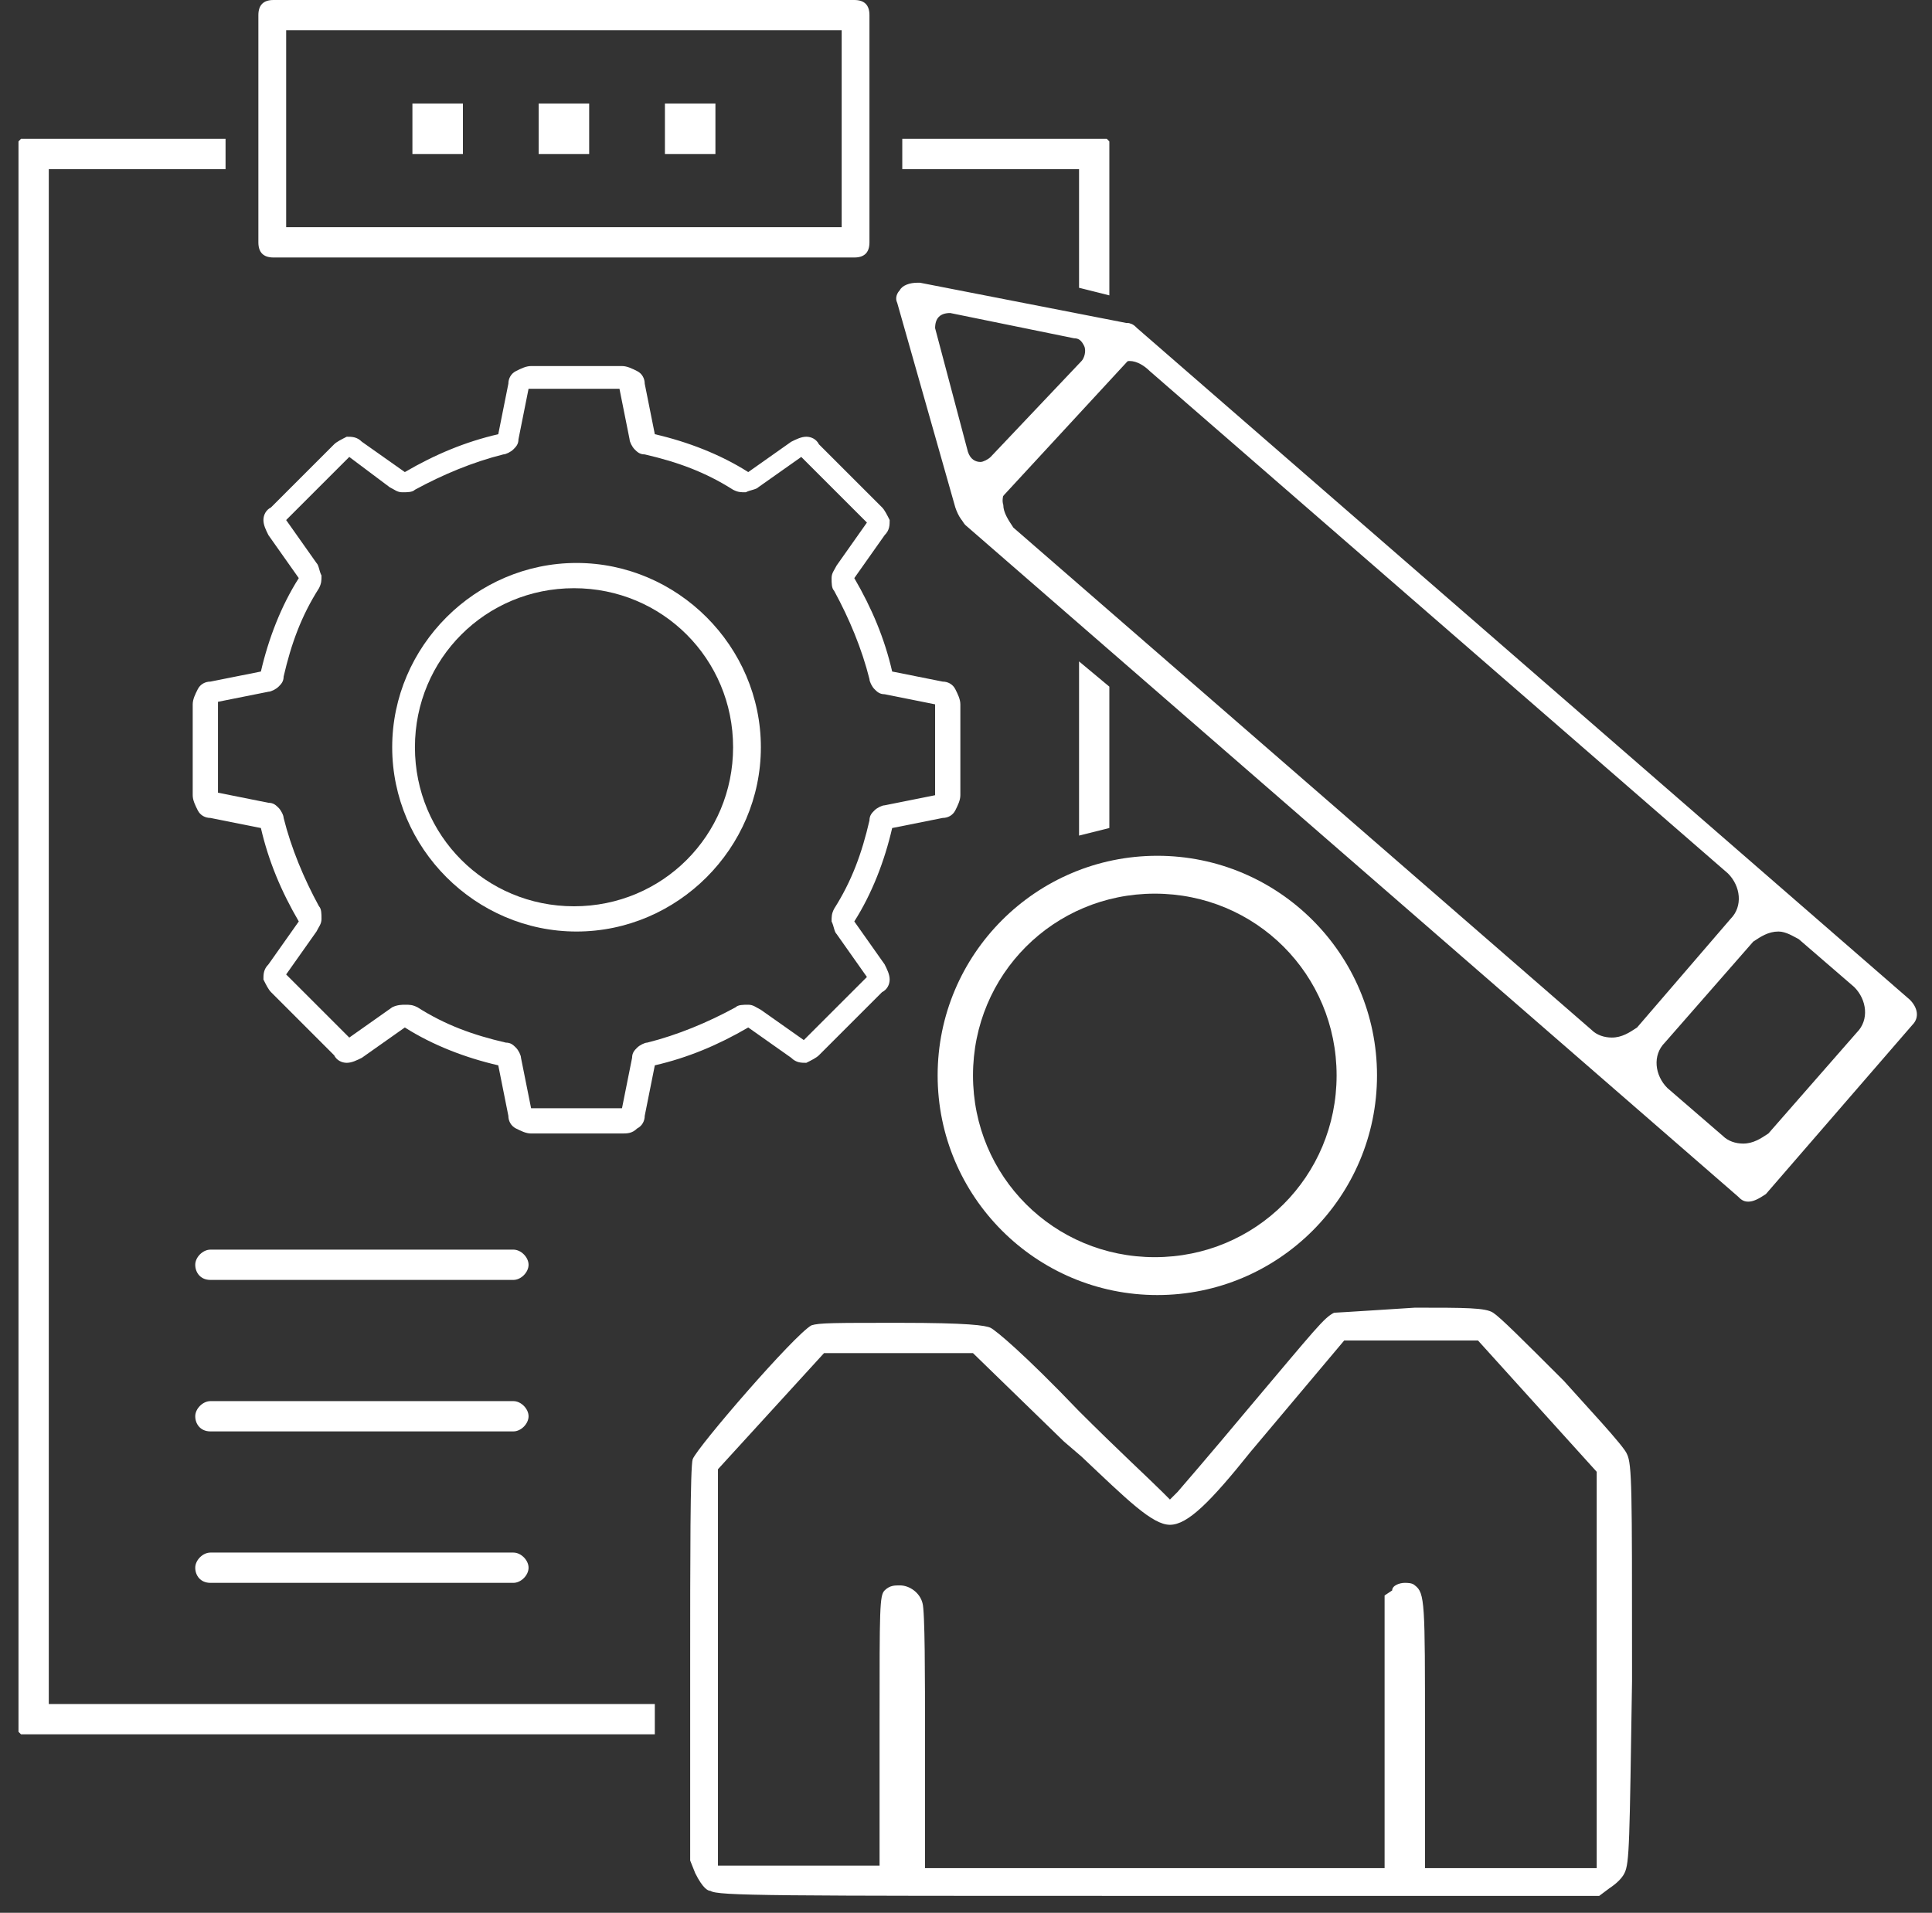 <svg width="103" height="102" viewBox="0 0 103 102" fill="none" xmlns="http://www.w3.org/2000/svg">
<rect x="0" y="0" width="103" height="102" fill="#333333" stroke="none"/>
<path d="M33.16 60.444H28.314C28.044 60.444 27.775 60.31 27.506 60.175C27.237 60.04 27.102 59.771 27.102 59.502L26.564 56.809C24.814 56.406 23.064 55.733 21.583 54.79L19.294 56.406C19.025 56.54 18.756 56.675 18.486 56.675C18.217 56.675 17.948 56.54 17.813 56.271L14.448 52.905C14.313 52.771 14.178 52.502 14.044 52.232C14.044 51.963 14.044 51.694 14.313 51.425L15.929 49.136C14.986 47.521 14.313 45.905 13.909 44.155L11.217 43.617C10.948 43.617 10.678 43.482 10.544 43.213C10.409 42.944 10.274 42.674 10.274 42.405V37.559C10.274 37.289 10.409 37.02 10.544 36.751C10.678 36.482 10.948 36.347 11.217 36.347L13.909 35.809C14.313 34.059 14.986 32.309 15.929 30.828L14.313 28.539C14.178 28.27 14.044 28.001 14.044 27.731C14.044 27.462 14.178 27.193 14.448 27.058L17.813 23.693C17.948 23.558 18.217 23.424 18.486 23.289C18.756 23.289 19.025 23.289 19.294 23.558L21.583 25.174C23.198 24.231 24.814 23.558 26.564 23.154L27.102 20.462C27.102 20.193 27.237 19.923 27.506 19.789C27.775 19.654 28.044 19.52 28.314 19.52H33.16C33.429 19.52 33.699 19.654 33.968 19.789C34.237 19.923 34.372 20.193 34.372 20.462L34.91 23.154C36.66 23.558 38.41 24.231 39.891 25.174L42.18 23.558C42.449 23.424 42.718 23.289 42.987 23.289C43.257 23.289 43.526 23.424 43.66 23.693L47.026 27.058C47.161 27.193 47.295 27.462 47.43 27.731C47.43 28.001 47.43 28.27 47.161 28.539L45.545 30.828C46.487 32.443 47.161 34.059 47.564 35.809L50.257 36.347C50.526 36.347 50.795 36.482 50.93 36.751C51.065 37.02 51.199 37.289 51.199 37.559V42.405C51.199 42.674 51.065 42.944 50.93 43.213C50.795 43.482 50.526 43.617 50.257 43.617L47.564 44.155C47.161 45.905 46.487 47.655 45.545 49.136L47.161 51.425C47.295 51.694 47.43 51.963 47.43 52.232C47.43 52.502 47.295 52.771 47.026 52.905L43.66 56.271C43.526 56.406 43.257 56.54 42.987 56.675C42.718 56.675 42.449 56.675 42.18 56.406L39.891 54.79C38.276 55.733 36.66 56.406 34.91 56.809L34.372 59.502C34.372 59.771 34.237 60.04 33.968 60.175C33.699 60.444 33.429 60.444 33.16 60.444ZM21.583 53.578C21.852 53.578 21.986 53.578 22.256 53.713C23.737 54.656 25.217 55.194 26.968 55.598C27.237 55.598 27.371 55.733 27.506 55.867C27.641 56.002 27.775 56.271 27.775 56.406L28.314 59.098H33.16L33.699 56.406C33.699 56.136 33.833 56.002 33.968 55.867C34.102 55.733 34.372 55.598 34.506 55.598C36.122 55.194 37.737 54.521 39.218 53.713C39.353 53.578 39.622 53.578 39.891 53.578C40.16 53.578 40.295 53.713 40.564 53.848L42.853 55.463L46.218 52.098L44.603 49.809C44.468 49.675 44.468 49.405 44.334 49.136C44.334 48.867 44.334 48.732 44.468 48.463C45.41 46.982 45.949 45.501 46.353 43.751C46.353 43.482 46.487 43.347 46.622 43.213C46.757 43.078 47.026 42.944 47.161 42.944L49.853 42.405V37.559L47.161 37.02C46.891 37.02 46.757 36.886 46.622 36.751C46.487 36.616 46.353 36.347 46.353 36.212C45.949 34.597 45.276 32.982 44.468 31.501C44.334 31.366 44.334 31.097 44.334 30.828C44.334 30.558 44.468 30.424 44.603 30.155L46.218 27.866L42.718 24.366L40.43 25.981C40.295 26.116 40.026 26.116 39.756 26.251C39.487 26.251 39.353 26.251 39.083 26.116C37.602 25.174 36.122 24.635 34.372 24.231C34.102 24.231 33.968 24.097 33.833 23.962C33.699 23.827 33.564 23.558 33.564 23.424L33.025 20.731H28.179L27.641 23.424C27.641 23.693 27.506 23.827 27.371 23.962C27.237 24.097 26.968 24.231 26.833 24.231C25.217 24.635 23.602 25.308 22.121 26.116C21.986 26.251 21.717 26.251 21.448 26.251C21.179 26.251 21.044 26.116 20.775 25.981L18.621 24.366L15.255 27.731L16.871 30.02C17.006 30.155 17.006 30.424 17.14 30.693C17.14 30.962 17.14 31.097 17.006 31.366C16.063 32.847 15.525 34.328 15.121 36.078C15.121 36.347 14.986 36.482 14.852 36.616C14.717 36.751 14.448 36.886 14.313 36.886L11.621 37.424V42.27L14.313 42.809C14.582 42.809 14.717 42.944 14.852 43.078C14.986 43.213 15.121 43.482 15.121 43.617C15.525 45.232 16.198 46.847 17.006 48.328C17.14 48.463 17.14 48.732 17.14 49.001C17.14 49.271 17.006 49.405 16.871 49.675L15.255 51.963L18.621 55.329L20.91 53.713C21.179 53.578 21.448 53.578 21.583 53.578Z" fill="white"/>
<path d="M30.737 49.674C25.352 49.674 20.909 45.232 20.909 39.847C20.909 34.462 25.352 30.02 30.737 30.02C36.121 30.02 40.564 34.462 40.564 39.847C40.564 45.232 36.121 49.674 30.737 49.674ZM30.602 31.366C25.89 31.366 22.121 35.135 22.121 39.847C22.121 44.559 25.89 48.328 30.602 48.328C35.314 48.328 39.083 44.559 39.083 39.847C39.083 35.135 35.314 31.366 30.602 31.366Z" fill="white"/>
<path d="M61.7 69.059C55.238 69.059 49.988 63.809 49.988 57.347C49.988 50.885 55.238 45.635 61.7 45.635C68.162 45.635 73.412 50.885 73.412 57.347C73.412 63.809 68.162 69.059 61.7 69.059ZM61.565 47.654C56.181 47.654 51.873 51.962 51.873 57.347C51.873 62.732 56.181 67.039 61.565 67.039C66.95 67.039 71.258 62.732 71.258 57.347C71.258 51.962 66.95 47.654 61.565 47.654Z" fill="white"/>
<path fill-rule="evenodd" clip-rule="evenodd" d="M61.834 101.099C40.968 101.099 38.276 101.099 37.872 100.83C37.737 100.83 37.468 100.695 37.064 99.887L36.795 99.214V88.849C36.795 83.195 36.795 78.213 36.93 77.81C37.199 77.137 42.315 71.213 43.257 70.675C43.661 70.54 44.468 70.54 47.969 70.54C51.603 70.54 52.546 70.675 52.815 70.809C53.084 70.944 54.565 72.156 57.527 75.252C59.546 77.271 61.296 78.887 61.969 79.56L62.373 79.964L62.777 79.56C62.777 79.56 64.527 77.54 66.546 75.117C70.181 70.809 70.585 70.271 71.123 70.002C71.258 70.002 75.431 69.732 75.431 69.732C78.124 69.732 79.201 69.732 79.604 70.002C80.008 70.271 81.085 71.348 83.374 73.636C84.451 74.848 86.605 77.137 86.739 77.54C87.008 78.079 87.008 79.425 87.008 88.714V89.656C86.874 98.272 86.874 99.349 86.605 99.887C86.47 100.157 86.201 100.426 85.797 100.695L85.258 101.099H61.834ZM74.893 84.406C75.027 84.406 75.296 84.406 75.431 84.541C75.97 84.945 75.97 85.483 75.97 92.349V99.618H85.124V78.483L78.797 71.483H71.662L66.681 77.406C64.527 80.098 63.315 81.31 62.373 81.31C61.431 81.31 60.084 79.964 57.661 77.675L56.719 76.867L51.873 72.156H43.93L38.276 78.348V99.484H46.892V91.81C46.892 85.752 46.892 85.079 47.161 84.81C47.43 84.541 47.699 84.541 47.969 84.541C48.507 84.541 49.045 84.945 49.18 85.483C49.315 85.887 49.315 89.522 49.315 92.483V99.618H73.816V85.079L74.22 84.81C74.22 84.541 74.623 84.406 74.893 84.406Z" fill="white"/>
<path d="M11.217 68.252C10.678 68.252 10.409 67.848 10.409 67.444C10.409 67.041 10.813 66.637 11.217 66.637H27.372C27.775 66.637 28.179 67.041 28.179 67.444C28.179 67.848 27.775 68.252 27.372 68.252H11.217Z" fill="white"/>
<path d="M11.217 76.33C10.678 76.33 10.409 75.926 10.409 75.523C10.409 75.119 10.813 74.715 11.217 74.715H27.372C27.775 74.715 28.179 75.119 28.179 75.523C28.179 75.926 27.775 76.33 27.372 76.33H11.217Z" fill="white"/>
<path d="M11.217 84.406C10.678 84.406 10.409 84.003 10.409 83.599C10.409 83.195 10.813 82.791 11.217 82.791H27.372C27.775 82.791 28.179 83.195 28.179 83.599C28.179 84.003 27.775 84.406 27.372 84.406H11.217Z" fill="white"/>
<path fill-rule="evenodd" clip-rule="evenodd" d="M93.201 64.078C92.932 64.078 92.797 63.944 92.662 63.809L51.469 28C51.334 27.866 51.199 27.596 51.199 27.327C51.199 27.192 51.199 26.923 51.469 26.654L59.277 17.634C59.546 17.365 59.815 17.23 60.084 17.23C60.353 17.23 60.488 17.365 60.623 17.5L101.817 53.309C102.221 53.713 102.355 54.251 101.951 54.655L94.143 63.675C93.74 63.944 93.47 64.078 93.201 64.078ZM94.816 49.674C94.278 49.674 93.874 49.943 93.47 50.212L88.758 55.597C88.085 56.27 88.22 57.347 88.893 58.02L91.855 60.578C92.124 60.847 92.528 60.982 92.932 60.982C93.47 60.982 93.874 60.713 94.278 60.444L98.99 55.059C99.663 54.386 99.528 53.309 98.855 52.636L95.893 50.078C95.624 49.943 95.22 49.674 94.816 49.674ZM60.219 19.25C59.68 19.25 59.277 19.519 58.873 19.788L53.892 25.712C53.623 25.981 53.353 26.519 53.488 26.923C53.488 27.327 53.757 27.731 54.026 28.135L84.855 54.924C85.124 55.194 85.528 55.328 85.931 55.328C86.47 55.328 86.874 55.059 87.278 54.79L92.259 49.001C92.932 48.328 92.797 47.251 92.124 46.578L61.296 19.788C61.027 19.519 60.623 19.25 60.219 19.25Z" fill="white"/>
<path fill-rule="evenodd" clip-rule="evenodd" d="M51.738 28C51.334 28 51.065 27.461 50.93 27.057L47.834 16.153C47.699 15.884 47.834 15.615 47.968 15.48C48.103 15.211 48.507 15.076 48.911 15.076H49.045L60.084 17.23C60.353 17.23 60.623 17.499 60.757 17.769C60.757 17.903 60.892 18.307 60.623 18.711L52.545 27.461C52.276 27.73 52.007 28 51.738 28ZM50.661 16.692C50.122 16.692 49.853 16.961 49.853 17.499L51.603 24.096C51.738 24.5 52.007 24.634 52.276 24.634C52.411 24.634 52.68 24.5 52.815 24.365L57.661 19.249C57.796 19.115 57.93 18.711 57.796 18.442C57.661 18.172 57.526 18.038 57.257 18.038L50.661 16.692Z" fill="white"/>
<path d="M24.679 5.52H21.987V8.212H24.679V5.52Z" fill="white"/>
<path d="M31.41 5.52H28.718V8.212H31.41V5.52Z" fill="white"/>
<path d="M38.141 5.52H35.449V8.212H38.141V5.52Z" fill="white"/>
<path fill-rule="evenodd" clip-rule="evenodd" d="M14.583 13.731C14.044 13.731 13.775 13.462 13.775 12.924V0.808C13.775 0.269 14.044 0 14.583 0H45.545C46.084 0 46.353 0.269 46.353 0.808V12.924C46.353 13.462 46.084 13.731 45.545 13.731H14.583ZM15.256 12.116H44.872V1.615H15.256V12.116Z" fill="white"/>
<path d="M1.121 92.484L0.986 92.35V7.539L1.121 7.404H12.025V9.02H2.601V90.869H34.91V92.484H1.121Z" fill="white"/>
<path d="M57.527 15.347V9.02H48.103V7.404H59.008L59.142 7.539V15.751L57.527 15.347Z" fill="white"/>
<path d="M57.527 35.27L59.142 36.616V44.154C58.604 44.289 58.065 44.424 57.527 44.558V35.27Z" fill="white"/>
</svg>
